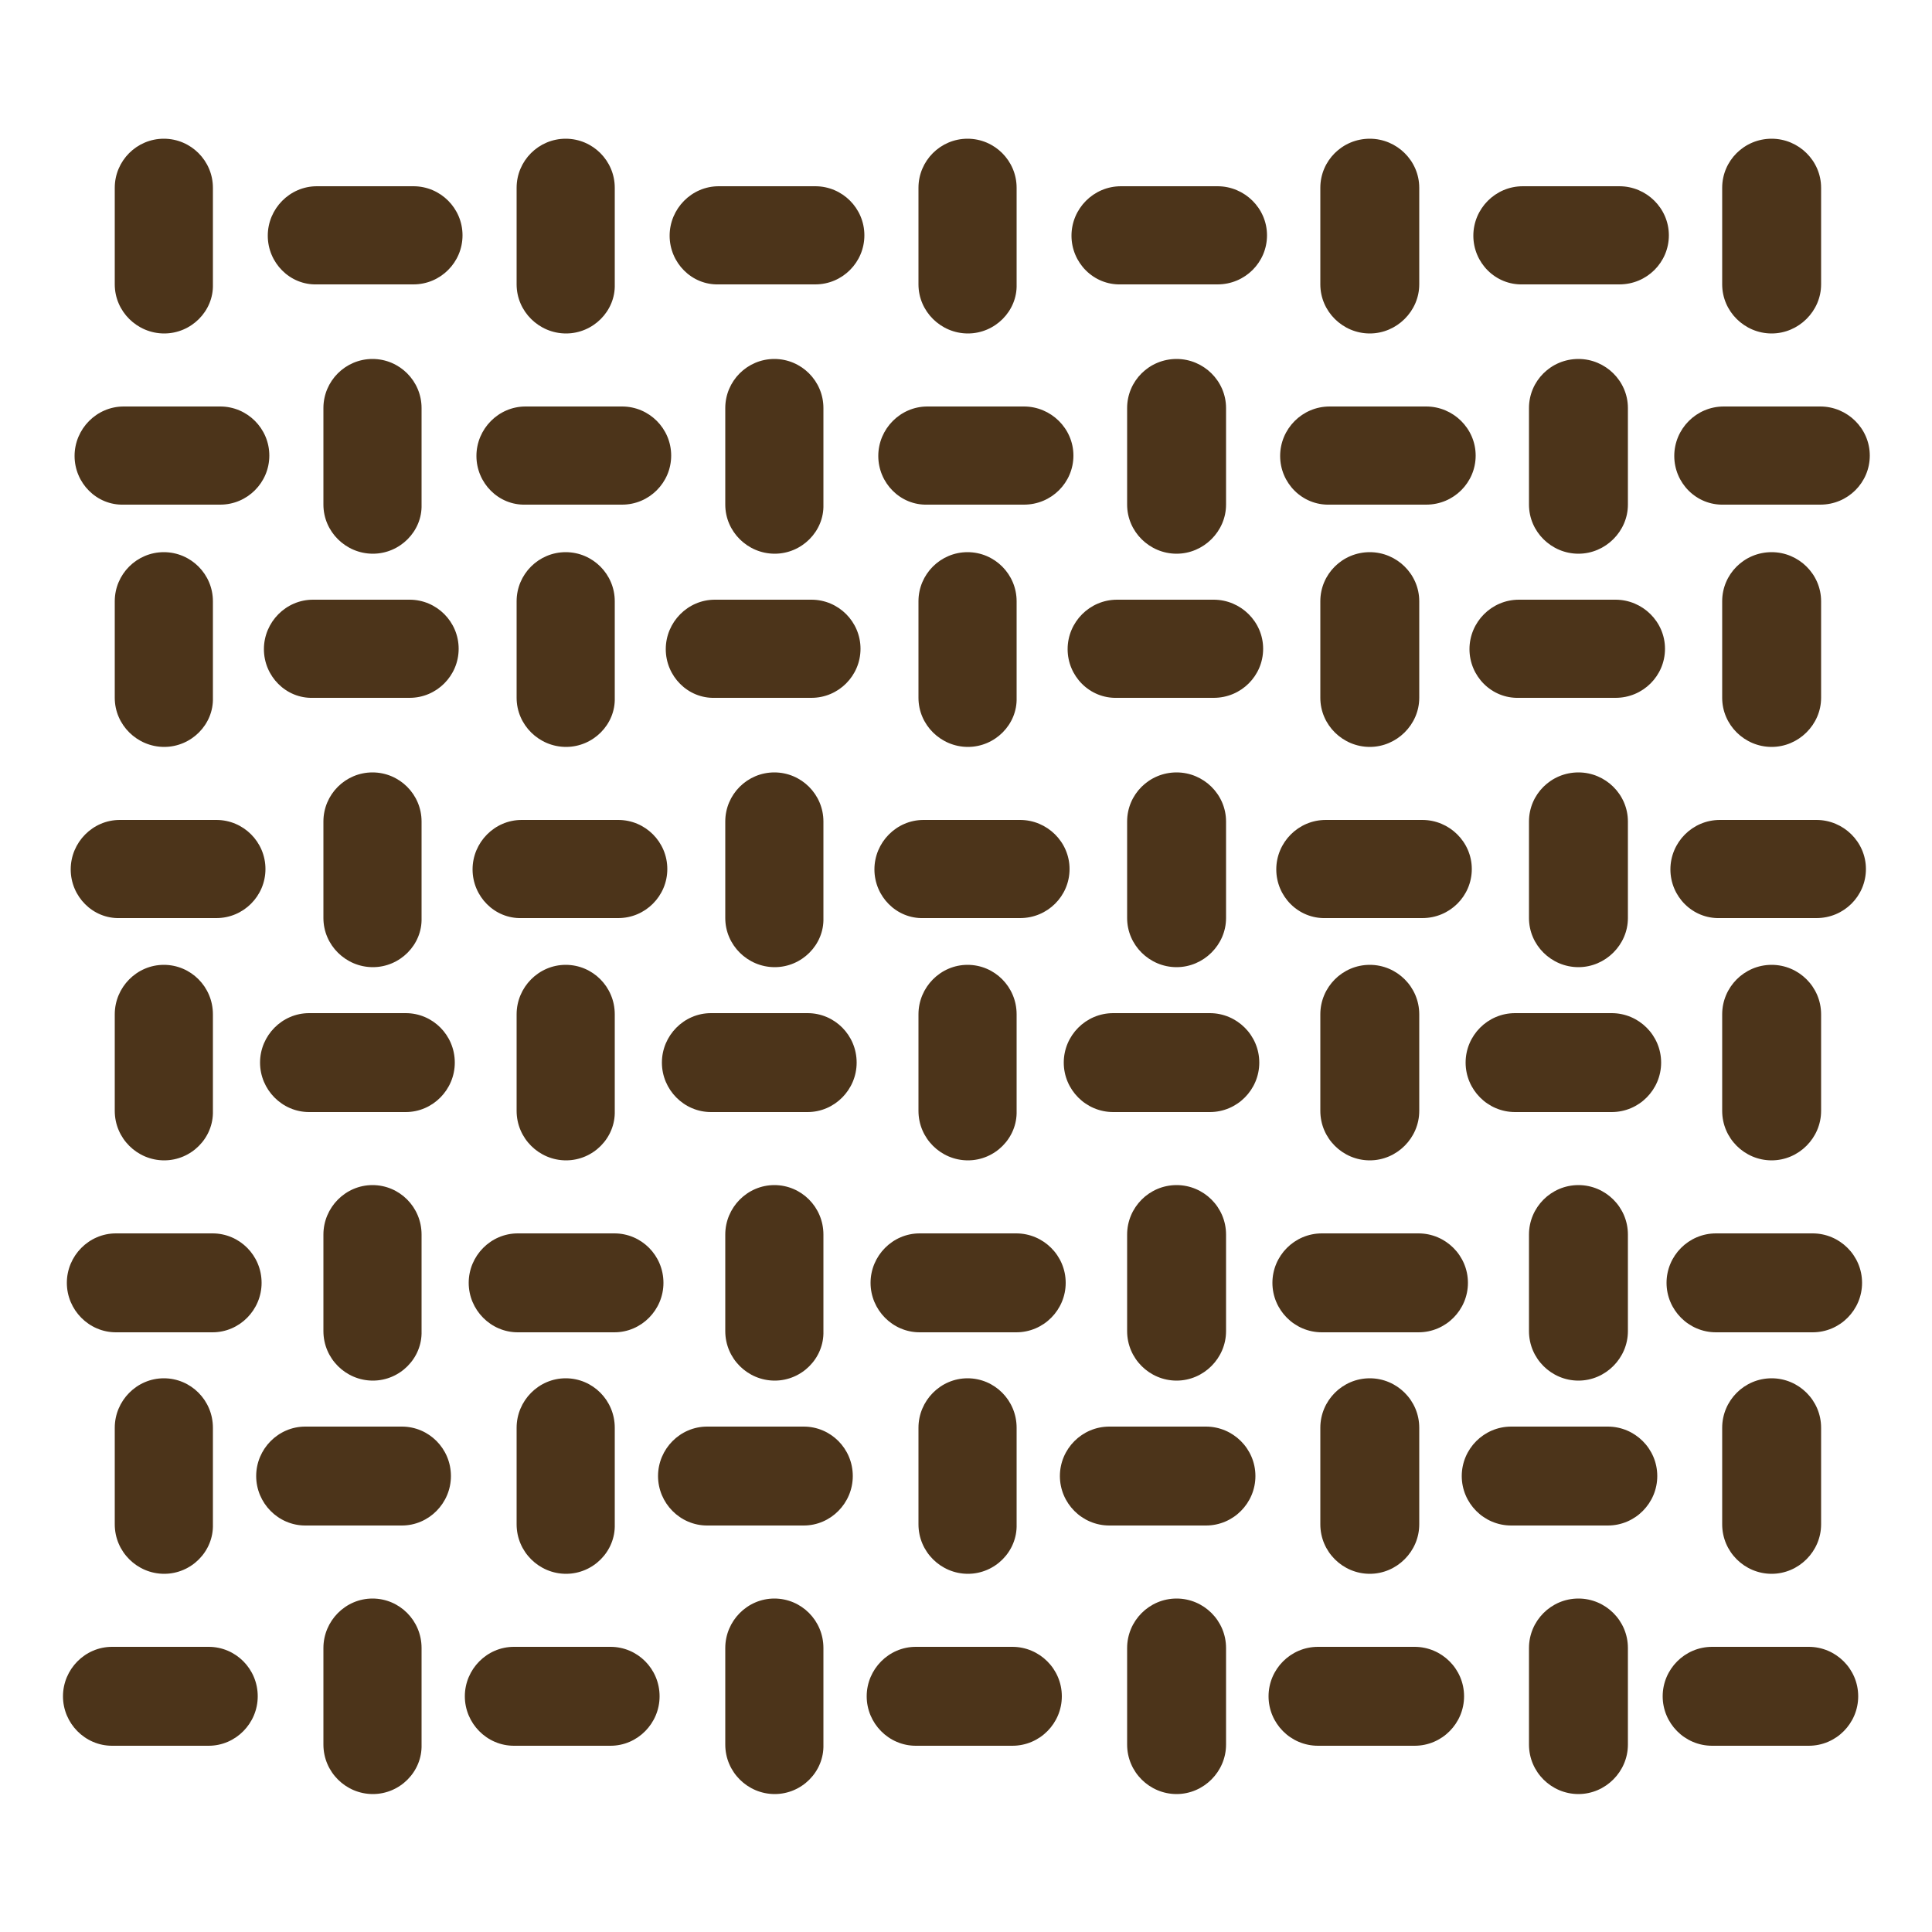 <?xml version="1.0" encoding="UTF-8"?>
<!-- Generator: Adobe Illustrator 24.1.1, SVG Export Plug-In . SVG Version: 6.00 Build 0)  -->
<svg xmlns="http://www.w3.org/2000/svg" xmlns:xlink="http://www.w3.org/1999/xlink" version="1.1" id="Layer_1" x="0px" y="0px" viewBox="0 0 500 500" style="enable-background:new 0 0 500 500;" xml:space="preserve">
<style type="text/css">
	.st0{fill:#4C341A;}
</style>
<g>
	<path class="st0" d="M458.5,86.3L458.5,86.3c-7,0-12.8-5.7-12.8-12.7v-25c0-7,5.7-12.7,12.8-12.7l0,0c7,0,12.8,5.7,12.8,12.7v25   C471.3,80.5,465.5,86.3,458.5,86.3z"></path>
	<path class="st0" d="M381.3,61L381.3,61c0-7,5.7-12.8,12.8-12.8h25c7,0,12.8,5.7,12.8,12.7l0,0c0,7-5.7,12.7-12.8,12.7h-25   C387,73.8,381.3,68,381.3,61z"></path>
	<path class="st0" d="M433.3,118L433.3,118c0-7,5.7-12.8,12.8-12.8h25c7,0,12.8,5.7,12.8,12.7l0,0c0,7-5.7,12.7-12.8,12.7h-25   C439,130.8,433.3,125,433.3,118z"></path>
	<path class="st0" d="M331.3,118L331.3,118c0-7,5.7-12.8,12.8-12.8h25c7,0,12.8,5.7,12.8,12.7l0,0c0,7-5.7,12.7-12.8,12.7h-25   C337,130.8,331.3,125,331.3,118z"></path>
	<path class="st0" d="M227.3,118L227.3,118c0-7,5.7-12.8,12.7-12.8h25c7,0,12.8,5.7,12.8,12.7l0,0c0,7-5.7,12.7-12.8,12.7h-25   C233,130.8,227.3,125,227.3,118z"></path>
	<path class="st0" d="M123.3,118L123.3,118c0-7,5.7-12.8,12.7-12.8h25c7,0,12.7,5.7,12.7,12.7l0,0c0,7-5.7,12.7-12.7,12.7h-25   C129,130.8,123.3,125,123.3,118z"></path>
	<path class="st0" d="M19.3,118L19.3,118c0-7,5.7-12.8,12.7-12.8h25c7,0,12.7,5.7,12.7,12.7l0,0c0,7-5.7,12.7-12.7,12.7H32   C25,130.8,19.3,125,19.3,118z"></path>
	<path class="st0" d="M277.3,61L277.3,61c0-7,5.7-12.8,12.8-12.8h25c7,0,12.8,5.7,12.8,12.7l0,0c0,7-5.7,12.7-12.8,12.7h-25   C283,73.8,277.3,68,277.3,61z"></path>
	<path class="st0" d="M173.3,61L173.3,61c0-7,5.7-12.8,12.7-12.8h25c7,0,12.7,5.7,12.7,12.7l0,0c0,7-5.7,12.7-12.7,12.7h-25   C179,73.8,173.3,68,173.3,61z"></path>
	<path class="st0" d="M69.3,61L69.3,61c0-7,5.7-12.8,12.7-12.8h25c7,0,12.7,5.7,12.7,12.7l0,0c0,7-5.7,12.7-12.7,12.7H82   C75,73.8,69.3,68,69.3,61z"></path>
	<path class="st0" d="M380.3,168L380.3,168c0-7,5.7-12.8,12.8-12.8h25c7,0,12.8,5.7,12.8,12.7l0,0c0,7-5.7,12.7-12.8,12.7h-25   C386,180.8,380.3,175,380.3,168z"></path>
	<path class="st0" d="M432.3,225L432.3,225c0-7,5.7-12.8,12.8-12.8h25c7,0,12.8,5.7,12.8,12.7l0,0c0,7-5.7,12.7-12.8,12.7h-25   C438,237.8,432.3,232,432.3,225z"></path>
	<path class="st0" d="M330.3,225L330.3,225c0-7,5.7-12.8,12.8-12.8h25c7,0,12.8,5.7,12.8,12.7l0,0c0,7-5.7,12.7-12.8,12.7h-25   C336,237.8,330.3,232,330.3,225z"></path>
	<path class="st0" d="M226.3,225L226.3,225c0-7,5.7-12.8,12.7-12.8h25c7,0,12.8,5.7,12.8,12.7l0,0c0,7-5.7,12.7-12.8,12.7h-25   C232,237.8,226.3,232,226.3,225z"></path>
	<path class="st0" d="M122.3,225L122.3,225c0-7,5.7-12.8,12.7-12.8h25c7,0,12.7,5.7,12.7,12.7l0,0c0,7-5.7,12.7-12.7,12.7h-25   C128,237.8,122.3,232,122.3,225z"></path>
	<path class="st0" d="M18.3,225L18.3,225c0-7,5.7-12.8,12.7-12.8h25c7,0,12.7,5.7,12.7,12.7l0,0c0,7-5.7,12.7-12.7,12.7H31   C24,237.8,18.3,232,18.3,225z"></path>
	<path class="st0" d="M276.3,168L276.3,168c0-7,5.7-12.8,12.8-12.8h25c7,0,12.8,5.7,12.8,12.7l0,0c0,7-5.7,12.7-12.8,12.7h-25   C282,180.8,276.3,175,276.3,168z"></path>
	<path class="st0" d="M172.3,168L172.3,168c0-7,5.7-12.8,12.7-12.8h25c7,0,12.7,5.7,12.7,12.7l0,0c0,7-5.7,12.7-12.7,12.7h-25   C178,180.8,172.3,175,172.3,168z"></path>
	<path class="st0" d="M68.3,168L68.3,168c0-7,5.7-12.8,12.7-12.8h25c7,0,12.7,5.7,12.7,12.7l0,0c0,7-5.7,12.7-12.7,12.7H81   C74,180.8,68.3,175,68.3,168z"></path>
	<path class="st0" d="M379.3,275L379.3,275c0-7,5.7-12.8,12.8-12.8h25c7,0,12.8,5.7,12.8,12.8l0,0c0,7-5.7,12.8-12.8,12.8h-25   C385,287.8,379.3,282,379.3,275z"></path>
	<path class="st0" d="M431.3,332L431.3,332c0-7,5.7-12.8,12.8-12.8h25c7,0,12.8,5.7,12.8,12.8l0,0c0,7-5.7,12.8-12.8,12.8h-25   C437,344.8,431.3,339,431.3,332z"></path>
	<path class="st0" d="M329.3,332L329.3,332c0-7,5.7-12.8,12.8-12.8h25c7,0,12.8,5.7,12.8,12.8l0,0c0,7-5.7,12.8-12.8,12.8h-25   C335,344.8,329.3,339,329.3,332z"></path>
	<path class="st0" d="M225.3,332L225.3,332c0-7,5.7-12.8,12.7-12.8h25c7,0,12.8,5.7,12.8,12.8l0,0c0,7-5.7,12.8-12.8,12.8h-25   C231,344.8,225.3,339,225.3,332z"></path>
	<path class="st0" d="M121.3,332L121.3,332c0-7,5.7-12.8,12.7-12.8h25c7,0,12.7,5.7,12.7,12.8l0,0c0,7-5.7,12.8-12.7,12.8h-25   C127,344.8,121.3,339,121.3,332z"></path>
	<path class="st0" d="M17.3,332L17.3,332c0-7,5.7-12.8,12.7-12.8h25c7,0,12.7,5.7,12.7,12.8l0,0c0,7-5.7,12.8-12.7,12.8H30   C23,344.8,17.3,339,17.3,332z"></path>
	<path class="st0" d="M275.3,275L275.3,275c0-7,5.7-12.8,12.8-12.8h25c7,0,12.8,5.7,12.8,12.8l0,0c0,7-5.7,12.8-12.8,12.8h-25   C281,287.8,275.3,282,275.3,275z"></path>
	<path class="st0" d="M171.3,275L171.3,275c0-7,5.7-12.8,12.7-12.8h25c7,0,12.7,5.7,12.7,12.8l0,0c0,7-5.7,12.8-12.7,12.8h-25   C177,287.8,171.3,282,171.3,275z"></path>
	<path class="st0" d="M67.3,275L67.3,275c0-7,5.7-12.8,12.7-12.8h25c7,0,12.7,5.7,12.7,12.8l0,0c0,7-5.7,12.8-12.7,12.8H80   C73,287.8,67.3,282,67.3,275z"></path>
	<path class="st0" d="M378.3,382L378.3,382c0-7,5.7-12.8,12.8-12.8h25c7,0,12.8,5.7,12.8,12.8l0,0c0,7-5.7,12.8-12.8,12.8h-25   C384,394.8,378.3,389,378.3,382z"></path>
	<path class="st0" d="M430.3,439L430.3,439c0-7,5.7-12.8,12.8-12.8h25c7,0,12.8,5.7,12.8,12.8l0,0c0,7-5.7,12.8-12.8,12.8h-25   C436,451.8,430.3,446,430.3,439z"></path>
	<path class="st0" d="M328.3,439L328.3,439c0-7,5.7-12.8,12.8-12.8h25c7,0,12.8,5.7,12.8,12.8l0,0c0,7-5.7,12.8-12.8,12.8h-25   C334,451.8,328.3,446,328.3,439z"></path>
	<path class="st0" d="M224.3,439L224.3,439c0-7,5.7-12.8,12.7-12.8h25c7,0,12.8,5.7,12.8,12.8l0,0c0,7-5.7,12.8-12.8,12.8h-25   C230,451.8,224.3,446,224.3,439z"></path>
	<path class="st0" d="M120.3,439L120.3,439c0-7,5.7-12.8,12.7-12.8h25c7,0,12.7,5.7,12.7,12.8l0,0c0,7-5.7,12.8-12.7,12.8h-25   C126,451.8,120.3,446,120.3,439z"></path>
	<path class="st0" d="M16.3,439L16.3,439c0-7,5.7-12.8,12.7-12.8h25c7,0,12.7,5.7,12.7,12.8l0,0c0,7-5.7,12.8-12.7,12.8H29   C22,451.8,16.3,446,16.3,439z"></path>
	<path class="st0" d="M274.3,382L274.3,382c0-7,5.7-12.8,12.8-12.8h25c7,0,12.8,5.7,12.8,12.8l0,0c0,7-5.7,12.8-12.8,12.8h-25   C280,394.8,274.3,389,274.3,382z"></path>
	<path class="st0" d="M170.3,382L170.3,382c0-7,5.7-12.8,12.7-12.8h25c7,0,12.7,5.7,12.7,12.8l0,0c0,7-5.7,12.8-12.7,12.8h-25   C176,394.8,170.3,389,170.3,382z"></path>
	<path class="st0" d="M66.3,382L66.3,382c0-7,5.7-12.8,12.7-12.8h25c7,0,12.7,5.7,12.7,12.8l0,0c0,7-5.7,12.8-12.7,12.8H79   C72,394.8,66.3,389,66.3,382z"></path>
	<path class="st0" d="M354.5,86.3L354.5,86.3c-7,0-12.8-5.7-12.8-12.7v-25c0-7,5.7-12.7,12.8-12.7l0,0c7,0,12.8,5.7,12.8,12.7v25   C367.3,80.5,361.5,86.3,354.5,86.3z"></path>
	<path class="st0" d="M250.5,86.3L250.5,86.3c-7,0-12.8-5.7-12.8-12.7v-25c0-7,5.7-12.7,12.7-12.7l0,0c7,0,12.7,5.7,12.7,12.7v25   C263.3,80.5,257.5,86.3,250.5,86.3z"></path>
	<path class="st0" d="M146.5,86.3L146.5,86.3c-7,0-12.8-5.7-12.8-12.7v-25c0-7,5.7-12.7,12.7-12.7l0,0c7,0,12.7,5.7,12.7,12.7v25   C159.3,80.5,153.5,86.3,146.5,86.3z"></path>
	<path class="st0" d="M408.5,143.3L408.5,143.3c-7,0-12.8-5.7-12.8-12.7v-25c0-7,5.7-12.7,12.8-12.7l0,0c7,0,12.8,5.7,12.8,12.7v25   C421.3,137.5,415.5,143.3,408.5,143.3z"></path>
	<path class="st0" d="M304.5,143.3L304.5,143.3c-7,0-12.8-5.7-12.8-12.7v-25c0-7,5.7-12.7,12.8-12.7l0,0c7,0,12.8,5.7,12.8,12.7v25   C317.3,137.5,311.5,143.3,304.5,143.3z"></path>
	<path class="st0" d="M200.5,143.3L200.5,143.3c-7,0-12.8-5.7-12.8-12.7v-25c0-7,5.7-12.7,12.7-12.7l0,0c7,0,12.7,5.7,12.7,12.7v25   C213.3,137.5,207.5,143.3,200.5,143.3z"></path>
	<path class="st0" d="M96.5,143.3L96.5,143.3c-7,0-12.8-5.7-12.8-12.7v-25c0-7,5.7-12.7,12.7-12.7l0,0c7,0,12.7,5.7,12.7,12.7v25   C109.3,137.5,103.5,143.3,96.5,143.3z"></path>
	<path class="st0" d="M42.5,86.3L42.5,86.3c-7,0-12.8-5.7-12.8-12.7v-25c0-7,5.7-12.7,12.7-12.7l0,0c7,0,12.7,5.7,12.7,12.7v25   C55.3,80.5,49.5,86.3,42.5,86.3z"></path>
	<path class="st0" d="M458.5,193.3L458.5,193.3c-7,0-12.8-5.7-12.8-12.7v-25c0-7,5.7-12.7,12.8-12.7l0,0c7,0,12.8,5.7,12.8,12.7v25   C471.3,187.5,465.5,193.3,458.5,193.3z"></path>
	<path class="st0" d="M354.5,193.3L354.5,193.3c-7,0-12.8-5.7-12.8-12.7v-25c0-7,5.7-12.7,12.8-12.7l0,0c7,0,12.8,5.7,12.8,12.7v25   C367.3,187.5,361.5,193.3,354.5,193.3z"></path>
	<path class="st0" d="M250.5,193.3L250.5,193.3c-7,0-12.8-5.7-12.8-12.7v-25c0-7,5.7-12.7,12.7-12.7l0,0c7,0,12.7,5.7,12.7,12.7v25   C263.3,187.5,257.5,193.3,250.5,193.3z"></path>
	<path class="st0" d="M146.5,193.3L146.5,193.3c-7,0-12.8-5.7-12.8-12.7v-25c0-7,5.7-12.7,12.7-12.7l0,0c7,0,12.7,5.7,12.7,12.7v25   C159.3,187.5,153.5,193.3,146.5,193.3z"></path>
	<path class="st0" d="M408.5,250.3L408.5,250.3c-7,0-12.8-5.7-12.8-12.7v-25c0-7,5.7-12.7,12.8-12.7l0,0c7,0,12.8,5.7,12.8,12.7v25   C421.3,244.5,415.5,250.3,408.5,250.3z"></path>
	<path class="st0" d="M304.5,250.3L304.5,250.3c-7,0-12.8-5.7-12.8-12.7v-25c0-7,5.7-12.7,12.8-12.7l0,0c7,0,12.8,5.7,12.8,12.7v25   C317.3,244.5,311.5,250.3,304.5,250.3z"></path>
	<path class="st0" d="M200.5,250.3L200.5,250.3c-7,0-12.8-5.7-12.8-12.7v-25c0-7,5.7-12.7,12.7-12.7l0,0c7,0,12.7,5.7,12.7,12.7v25   C213.3,244.5,207.5,250.3,200.5,250.3z"></path>
	<path class="st0" d="M96.5,250.3L96.5,250.3c-7,0-12.8-5.7-12.8-12.7v-25c0-7,5.7-12.7,12.7-12.7l0,0c7,0,12.7,5.7,12.7,12.7v25   C109.3,244.5,103.5,250.3,96.5,250.3z"></path>
	<path class="st0" d="M42.5,193.3L42.5,193.3c-7,0-12.8-5.7-12.8-12.7v-25c0-7,5.7-12.7,12.7-12.7l0,0c7,0,12.7,5.7,12.7,12.7v25   C55.3,187.5,49.5,193.3,42.5,193.3z"></path>
	<path class="st0" d="M458.5,300.3L458.5,300.3c-7,0-12.8-5.7-12.8-12.8v-25c0-7,5.7-12.8,12.8-12.8l0,0c7,0,12.8,5.7,12.8,12.8v25   C471.3,294.5,465.5,300.3,458.5,300.3z"></path>
	<path class="st0" d="M354.5,300.3L354.5,300.3c-7,0-12.8-5.7-12.8-12.8v-25c0-7,5.7-12.8,12.8-12.8l0,0c7,0,12.8,5.7,12.8,12.8v25   C367.3,294.5,361.5,300.3,354.5,300.3z"></path>
	<path class="st0" d="M250.5,300.3L250.5,300.3c-7,0-12.8-5.7-12.8-12.8v-25c0-7,5.7-12.8,12.7-12.8l0,0c7,0,12.7,5.7,12.7,12.8v25   C263.3,294.5,257.5,300.3,250.5,300.3z"></path>
	<path class="st0" d="M146.5,300.3L146.5,300.3c-7,0-12.8-5.7-12.8-12.8v-25c0-7,5.7-12.8,12.7-12.8l0,0c7,0,12.7,5.7,12.7,12.8v25   C159.3,294.5,153.5,300.3,146.5,300.3z"></path>
	<path class="st0" d="M408.5,357.3L408.5,357.3c-7,0-12.8-5.7-12.8-12.8v-25c0-7,5.7-12.8,12.8-12.8l0,0c7,0,12.8,5.7,12.8,12.8v25   C421.3,351.5,415.5,357.3,408.5,357.3z"></path>
	<path class="st0" d="M304.5,357.3L304.5,357.3c-7,0-12.8-5.7-12.8-12.8v-25c0-7,5.7-12.8,12.8-12.8l0,0c7,0,12.8,5.7,12.8,12.8v25   C317.3,351.5,311.5,357.3,304.5,357.3z"></path>
	<path class="st0" d="M200.5,357.3L200.5,357.3c-7,0-12.8-5.7-12.8-12.8v-25c0-7,5.7-12.8,12.7-12.8l0,0c7,0,12.7,5.7,12.7,12.8v25   C213.3,351.5,207.5,357.3,200.5,357.3z"></path>
	<path class="st0" d="M96.5,357.3L96.5,357.3c-7,0-12.8-5.7-12.8-12.8v-25c0-7,5.7-12.8,12.7-12.8l0,0c7,0,12.7,5.7,12.7,12.8v25   C109.3,351.5,103.5,357.3,96.5,357.3z"></path>
	<path class="st0" d="M42.5,300.3L42.5,300.3c-7,0-12.8-5.7-12.8-12.8v-25c0-7,5.7-12.8,12.7-12.8l0,0c7,0,12.7,5.7,12.7,12.8v25   C55.3,294.5,49.5,300.3,42.5,300.3z"></path>
	<path class="st0" d="M458.5,407.3L458.5,407.3c-7,0-12.8-5.7-12.8-12.8v-25c0-7,5.7-12.8,12.8-12.8l0,0c7,0,12.8,5.7,12.8,12.8v25   C471.3,401.5,465.5,407.3,458.5,407.3z"></path>
	<path class="st0" d="M354.5,407.3L354.5,407.3c-7,0-12.8-5.7-12.8-12.8v-25c0-7,5.7-12.8,12.8-12.8l0,0c7,0,12.8,5.7,12.8,12.8v25   C367.3,401.5,361.5,407.3,354.5,407.3z"></path>
	<path class="st0" d="M250.5,407.3L250.5,407.3c-7,0-12.8-5.7-12.8-12.8v-25c0-7,5.7-12.8,12.7-12.8l0,0c7,0,12.7,5.7,12.7,12.8v25   C263.3,401.5,257.5,407.3,250.5,407.3z"></path>
	<path class="st0" d="M146.5,407.3L146.5,407.3c-7,0-12.8-5.7-12.8-12.8v-25c0-7,5.7-12.8,12.7-12.8l0,0c7,0,12.7,5.7,12.7,12.8v25   C159.3,401.5,153.5,407.3,146.5,407.3z"></path>
	<path class="st0" d="M408.5,464.3L408.5,464.3c-7,0-12.8-5.7-12.8-12.8v-25c0-7,5.7-12.8,12.8-12.8l0,0c7,0,12.8,5.7,12.8,12.8v25   C421.3,458.5,415.5,464.3,408.5,464.3z"></path>
	<path class="st0" d="M304.5,464.3L304.5,464.3c-7,0-12.8-5.7-12.8-12.8v-25c0-7,5.7-12.8,12.8-12.8l0,0c7,0,12.8,5.7,12.8,12.8v25   C317.3,458.5,311.5,464.3,304.5,464.3z"></path>
	<path class="st0" d="M200.5,464.3L200.5,464.3c-7,0-12.8-5.7-12.8-12.8v-25c0-7,5.7-12.8,12.7-12.8l0,0c7,0,12.7,5.7,12.7,12.8v25   C213.3,458.5,207.5,464.3,200.5,464.3z"></path>
	<path class="st0" d="M96.5,464.3L96.5,464.3c-7,0-12.8-5.7-12.8-12.8v-25c0-7,5.7-12.8,12.7-12.8l0,0c7,0,12.7,5.7,12.7,12.8v25   C109.3,458.5,103.5,464.3,96.5,464.3z"></path>
	<path class="st0" d="M42.5,407.3L42.5,407.3c-7,0-12.8-5.7-12.8-12.8v-25c0-7,5.7-12.8,12.7-12.8l0,0c7,0,12.7,5.7,12.7,12.8v25   C55.3,401.5,49.5,407.3,42.5,407.3z"></path>
</g>
</svg>
